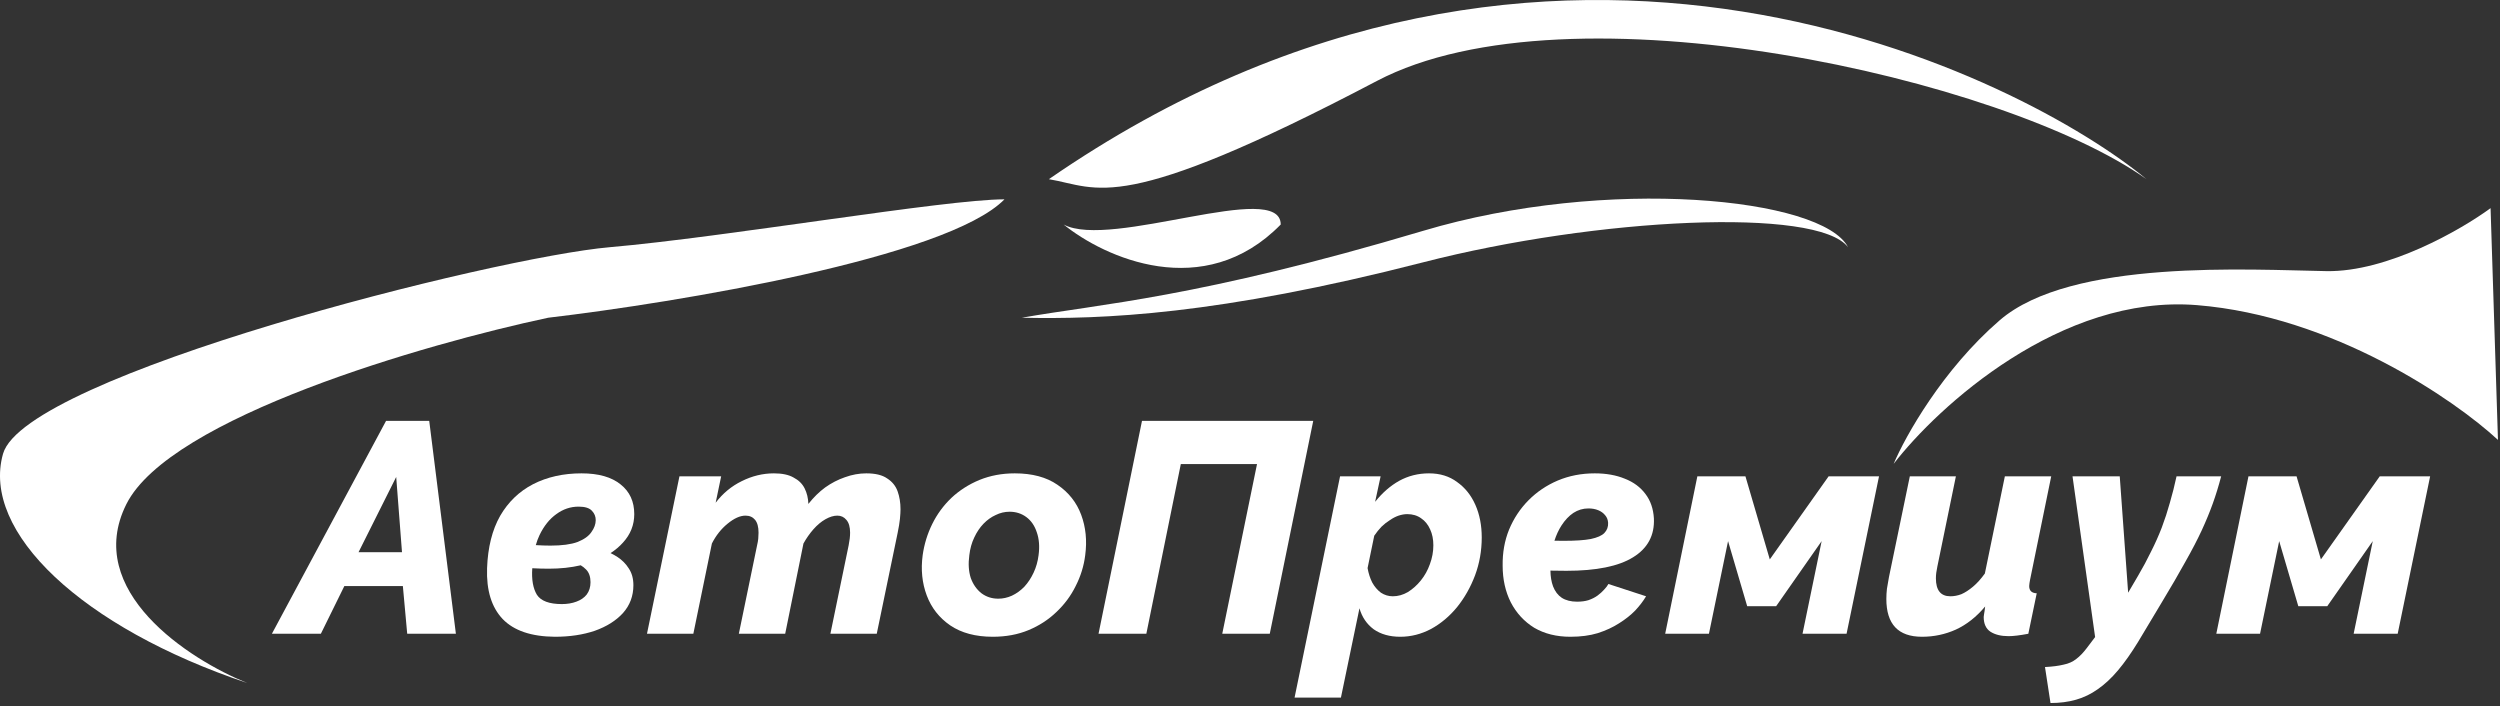<?xml version="1.0" encoding="UTF-8"?> <svg xmlns="http://www.w3.org/2000/svg" width="708" height="200" viewBox="0 0 708 200" fill="none"><rect x="0" y="0" width="708" height="200" fill="#333333" stroke="none"/> <path d="M35.788 142.776C23.494 167.318 53.484 186.77 70.016 193.429C23.214 177.734 -5.425 150.623 0.861 128.507C7.148 106.391 139.869 72.86 172.7 70.006C205.53 67.153 267.699 56.451 284.464 56.451C268.258 73.003 191.56 85.702 155.236 89.982C120.543 97.354 48.082 118.234 35.788 142.776Z" fill="white"></path> <path d="M389.942 22.92C316.597 61.445 311.241 53.122 297.038 50.744C440.097 -47.994 574.354 22.92 607.883 50.744C567.834 22.207 444.427 -5.698 389.942 22.92Z" fill="white"></path> <path d="M301.229 63.586C312.638 72.86 340.905 85.844 362.699 63.586C362.699 50.744 314.501 70.72 301.229 63.586Z" fill="white"></path> <path d="M403.04 74.287C344.873 89.244 312.173 90.458 289.354 89.982C311.532 86.058 339.148 84.42 403.04 65.369C455.08 49.852 516.143 55.976 523.361 70.006C514.746 58.592 452.286 61.624 403.04 74.287Z" fill="white"></path> <path d="M622.203 86.415C583.644 83.276 548.858 115.071 536.284 131.361C539.544 123.632 550.115 104.679 566.321 90.696C586.578 73.217 637.221 76.427 658.876 76.784C676.199 77.069 697.062 65.012 705.328 58.948L707.424 124.583C695.083 113.169 660.762 89.554 622.203 86.415Z" fill="white"></path> <path fill-rule="evenodd" clip-rule="evenodd" d="M121.558 119.193H109.332L77.001 179.481H90.869L97.516 165.98H114.091L115.322 179.481H129.107L121.558 119.193ZM112.204 135.072L113.845 156.385H101.536L112.204 135.072Z" fill="white"></path> <path d="M204.233 134.902H192.417L183.226 179.481H196.355L201.607 153.922C202.756 151.658 204.233 149.79 206.038 148.318C207.898 146.79 209.594 146.026 211.126 146.026C212.274 146.026 213.177 146.422 213.833 147.214C214.49 148.007 214.818 149.224 214.818 150.866C214.818 151.375 214.791 151.941 214.736 152.564C214.681 153.13 214.572 153.753 214.408 154.432L209.238 179.481H222.367L227.537 153.922C228.357 152.451 229.287 151.12 230.327 149.932C231.421 148.686 232.57 147.724 233.773 147.044C234.977 146.365 236.098 146.026 237.137 146.026C238.177 146.026 239.025 146.422 239.681 147.214C240.392 148.007 240.748 149.224 240.748 150.866C240.748 151.885 240.611 153.073 240.338 154.432L235.168 179.481H248.297L254.205 150.951C254.533 149.365 254.752 148.035 254.862 146.96C254.971 145.827 255.026 144.922 255.026 144.242C255.026 142.374 254.752 140.676 254.205 139.148C253.658 137.619 252.673 136.402 251.251 135.496C249.883 134.534 247.914 134.053 245.343 134.053C243.319 134.053 241.295 134.421 239.271 135.157C237.301 135.836 235.442 136.798 233.691 138.044C231.995 139.289 230.409 140.846 228.932 142.714C228.877 141.072 228.521 139.6 227.865 138.298C227.209 136.996 226.169 135.977 224.747 135.242C223.379 134.449 221.519 134.053 219.167 134.053C216.049 134.053 213.013 134.789 210.059 136.26C207.159 137.676 204.698 139.714 202.674 142.374L204.233 134.902Z" fill="white"></path> <path fill-rule="evenodd" clip-rule="evenodd" d="M281.157 180.331C276.289 180.331 272.268 179.255 269.095 177.104C265.977 174.953 263.761 172.122 262.449 168.613C261.136 165.103 260.753 161.31 261.3 157.234C261.737 154.121 262.64 151.177 264.008 148.403C265.375 145.629 267.18 143.167 269.423 141.016C271.721 138.864 274.374 137.166 277.383 135.921C280.446 134.675 283.783 134.053 287.394 134.053C292.317 134.053 296.338 135.128 299.456 137.279C302.629 139.431 304.872 142.261 306.184 145.771C307.497 149.281 307.88 153.102 307.333 157.234C306.95 160.291 306.048 163.206 304.625 165.98C303.258 168.754 301.425 171.217 299.128 173.368C296.885 175.519 294.259 177.217 291.25 178.462C288.242 179.708 284.877 180.331 281.157 180.331ZM282.716 169.547C284.029 169.547 285.315 169.264 286.573 168.697C287.886 168.075 289.062 167.226 290.101 166.15C291.141 165.018 292.016 163.688 292.727 162.159C293.438 160.631 293.903 158.989 294.122 157.234C294.45 154.8 294.286 152.649 293.63 150.781C293.028 148.913 292.043 147.469 290.676 146.45C289.308 145.431 287.722 144.922 285.917 144.922C284.549 144.922 283.236 145.233 281.978 145.856C280.72 146.422 279.571 147.243 278.532 148.318C277.492 149.394 276.617 150.696 275.906 152.224C275.195 153.696 274.73 155.366 274.511 157.234C274.183 159.668 274.319 161.819 274.921 163.688C275.578 165.499 276.59 166.943 277.957 168.018C279.325 169.037 280.911 169.547 282.716 169.547Z" fill="white"></path> <path d="M323.412 119.193L311.104 179.481H324.643L334.408 131.42H355.989L346.142 179.481H359.599L371.908 119.193H323.412Z" fill="white"></path> <path fill-rule="evenodd" clip-rule="evenodd" d="M379.503 134.902H390.991L389.432 142.12C391.456 139.572 393.726 137.591 396.242 136.176C398.814 134.76 401.631 134.053 404.694 134.053C407.812 134.053 410.466 134.874 412.654 136.515C414.897 138.1 416.62 140.251 417.823 142.969C419.027 145.686 419.628 148.771 419.628 152.224C419.628 155.96 418.999 159.527 417.741 162.923C416.483 166.263 414.787 169.263 412.654 171.924C410.52 174.528 408.059 176.594 405.269 178.123C402.479 179.595 399.579 180.331 396.571 180.331C393.562 180.331 391.046 179.623 389.021 178.208C387.052 176.736 385.712 174.755 385.001 172.264L379.749 197.568H366.62L379.503 134.902ZM394.437 168.867C395.914 168.867 397.337 168.471 398.704 167.678C400.072 166.829 401.303 165.725 402.397 164.367C403.491 163.008 404.339 161.48 404.94 159.782C405.597 158.027 405.925 156.243 405.925 154.432C405.925 152.734 405.624 151.234 405.022 149.932C404.421 148.573 403.573 147.526 402.479 146.79C401.385 145.997 400.072 145.601 398.54 145.601C397.774 145.601 396.954 145.742 396.078 146.026C395.258 146.309 394.437 146.733 393.617 147.299C392.796 147.809 392.003 148.431 391.237 149.167C390.526 149.903 389.842 150.752 389.186 151.715L387.298 160.885C387.572 162.414 388.009 163.772 388.611 164.961C389.268 166.15 390.088 167.112 391.073 167.848C392.112 168.528 393.234 168.867 394.437 168.867Z" fill="white"></path> <path d="M480.689 134.902L471.58 179.481H483.971L489.387 153.243L494.802 171.669H503.008L515.891 153.243L510.475 179.481H522.948L532.138 134.902H517.86L501.203 158.423L494.31 134.902H480.689Z" fill="white"></path> <path d="M544.307 180.331C537.578 180.331 534.214 176.764 534.214 169.631C534.214 168.669 534.269 167.707 534.378 166.744C534.542 165.725 534.734 164.622 534.953 163.433L540.861 134.902H553.908L548.656 160.461C548.383 161.706 548.246 162.81 548.246 163.772C548.246 167.169 549.613 168.867 552.349 168.867C553.388 168.867 554.427 168.669 555.467 168.273C556.506 167.82 557.6 167.112 558.749 166.15C559.898 165.188 561.019 163.942 562.113 162.414L567.775 134.902H580.904L574.914 164.197C574.859 164.537 574.805 164.848 574.75 165.131C574.695 165.414 574.668 165.697 574.668 165.98C574.668 167.282 575.379 167.962 576.801 168.018L574.422 179.481C573.218 179.708 572.152 179.878 571.222 179.991C570.292 180.104 569.498 180.161 568.842 180.161C566.708 180.161 564.985 179.736 563.672 178.887C562.414 178.038 561.785 176.651 561.785 174.726C561.785 174.5 561.812 174.273 561.867 174.047C561.922 173.764 561.977 173.424 562.031 173.028C562.086 172.632 562.141 172.207 562.195 171.754C559.734 174.698 556.971 176.877 553.908 178.293C550.899 179.651 547.699 180.331 544.307 180.331Z" fill="white"></path> <path d="M584.393 188.228C583.025 188.567 581.275 188.794 579.141 188.907L580.7 199.096C583.326 199.096 585.733 198.785 587.921 198.162C590.109 197.54 592.161 196.549 594.075 195.19C596.045 193.832 597.96 192.049 599.819 189.841C601.679 187.633 603.594 184.916 605.563 181.689L612.128 170.735C614.863 166.207 617.133 162.301 618.938 159.017C620.798 155.734 622.33 152.79 623.534 150.186C624.737 147.582 625.777 145.063 626.652 142.629C627.527 140.195 628.32 137.619 629.031 134.902H616.395C615.848 137.449 615.219 139.94 614.508 142.374C613.851 144.752 613.085 147.101 612.21 149.422C611.335 151.686 610.323 153.951 609.174 156.215C608.08 158.48 606.849 160.772 605.481 163.093L602.691 167.848L600.312 134.902H586.937L593.337 180.415L590.957 183.557C589.973 184.859 588.988 185.878 588.003 186.614C587.019 187.407 585.815 187.945 584.393 188.228Z" fill="white"></path> <path d="M627.657 179.481L636.765 134.902H650.387L657.279 158.423L673.937 134.902H688.214L679.024 179.481H666.552L671.967 153.243L659.085 171.669H650.879L645.463 153.243L640.048 179.481H627.657Z" fill="white"></path> <path fill-rule="evenodd" clip-rule="evenodd" d="M174.864 157.744C174.22 157.327 173.57 156.958 172.913 156.637C174.263 155.763 175.433 154.773 176.423 153.668C178.556 151.347 179.623 148.658 179.623 145.601C179.623 142.035 178.337 139.232 175.766 137.195C173.195 135.1 169.503 134.053 164.689 134.053C159.547 134.053 154.979 135.072 150.985 137.11C147.047 139.148 143.929 142.148 141.631 146.11C139.388 150.073 138.157 154.998 137.938 160.885C137.72 167.169 139.197 171.981 142.369 175.321C145.542 178.604 150.466 180.274 157.14 180.331C161.352 180.331 165.126 179.764 168.463 178.632C171.8 177.444 174.453 175.774 176.423 173.622C178.392 171.415 179.377 168.782 179.377 165.725C179.377 163.857 178.939 162.272 178.064 160.97C177.243 159.668 176.177 158.593 174.864 157.744ZM150.739 160.97L150.741 160.923C152.363 161.011 153.922 161.055 155.416 161.055C158.689 161.055 161.703 160.733 164.461 160.088C165.011 160.409 165.525 160.817 166.002 161.31C166.822 162.159 167.233 163.348 167.233 164.876C167.233 166.235 166.877 167.395 166.166 168.358C165.455 169.264 164.47 169.943 163.212 170.396C162.008 170.849 160.641 171.075 159.109 171.075C155.553 171.075 153.201 170.198 152.052 168.443C150.958 166.631 150.52 164.14 150.739 160.97ZM151.735 154.379C153.237 154.471 154.628 154.517 155.909 154.517C159.136 154.517 161.68 154.177 163.54 153.498C165.4 152.762 166.713 151.828 167.479 150.696C168.299 149.564 168.71 148.431 168.71 147.299C168.71 146.28 168.354 145.403 167.643 144.667C166.932 143.874 165.673 143.478 163.868 143.478C161.571 143.478 159.465 144.186 157.55 145.601C155.635 146.96 154.049 148.941 152.791 151.545C152.377 152.42 152.025 153.364 151.735 154.379Z" fill="white"></path> <path fill-rule="evenodd" clip-rule="evenodd" d="M439.083 161.597C439.105 163.299 439.353 164.789 439.828 166.065C440.375 167.48 441.195 168.556 442.289 169.292C443.438 170.028 444.888 170.396 446.638 170.396C447.842 170.396 448.909 170.254 449.839 169.971C450.823 169.631 451.671 169.207 452.382 168.697C453.148 168.131 453.777 167.565 454.27 166.999C454.817 166.433 455.227 165.895 455.501 165.386L466.168 168.867C465.402 170.169 464.39 171.5 463.132 172.858C461.874 174.16 460.342 175.377 458.537 176.509C456.786 177.642 454.762 178.576 452.464 179.312C450.222 179.991 447.65 180.331 444.751 180.331C440.812 180.331 437.393 179.481 434.494 177.783C431.65 176.028 429.434 173.622 427.848 170.566C426.316 167.509 425.55 164.055 425.55 160.206C425.495 156.526 426.097 153.13 427.355 150.016C428.668 146.846 430.501 144.073 432.853 141.695C435.205 139.317 437.968 137.449 441.141 136.091C444.368 134.732 447.869 134.053 451.644 134.053C454.871 134.053 457.716 134.562 460.178 135.581C462.639 136.544 464.581 137.987 466.004 139.912C467.426 141.78 468.219 144.073 468.383 146.79C468.602 151.602 466.633 155.281 462.475 157.829C458.372 160.376 452.082 161.65 443.602 161.65C442.181 161.65 440.674 161.632 439.083 161.597ZM442.207 148.828C441.395 150.089 440.731 151.525 440.216 153.134C441.145 153.15 442.083 153.158 443.028 153.158C446.201 153.158 448.69 152.988 450.495 152.649C452.355 152.253 453.641 151.686 454.352 150.951C455.118 150.158 455.473 149.196 455.418 148.063C455.364 147.214 455.09 146.507 454.598 145.941C454.106 145.318 453.449 144.837 452.629 144.497C451.808 144.157 450.878 143.988 449.839 143.988C448.307 143.988 446.885 144.412 445.572 145.261C444.314 146.11 443.192 147.299 442.207 148.828Z" fill="white"></path> </svg> 